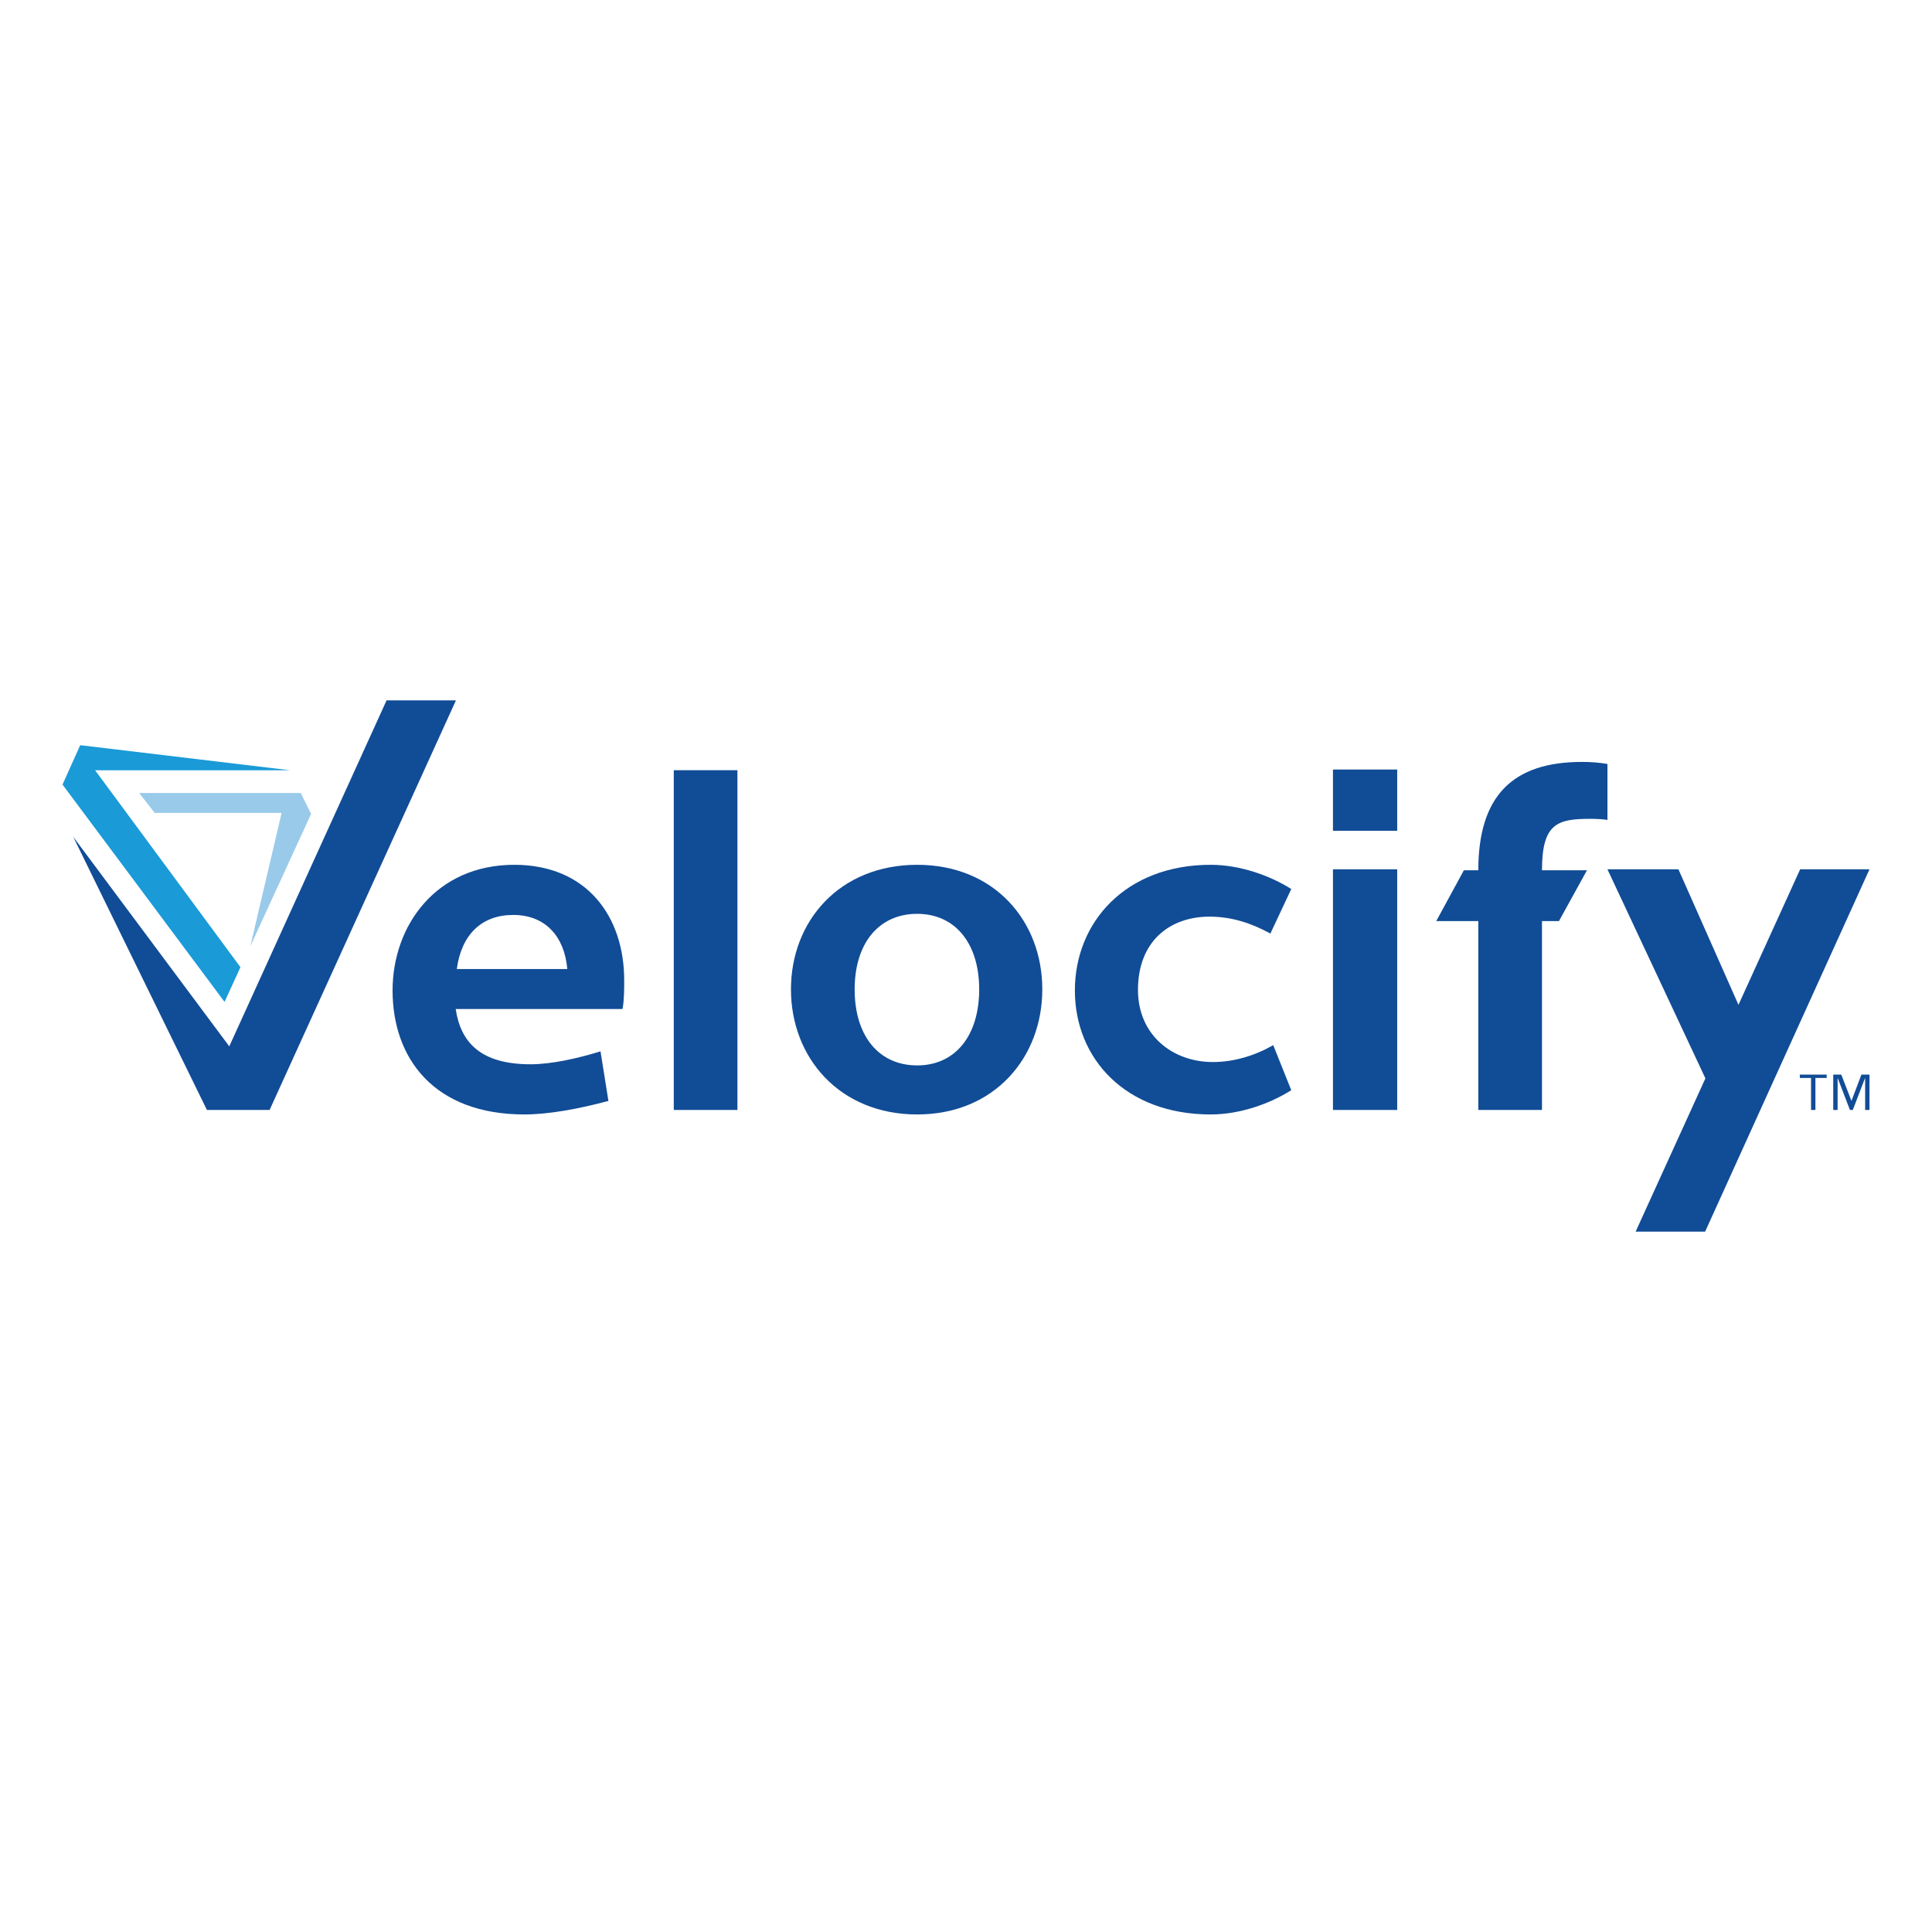 <?xml version="1.0" encoding="utf-8"?>
<!-- Generator: Adobe Illustrator 16.0.0, SVG Export Plug-In . SVG Version: 6.00 Build 0)  -->
<!DOCTYPE svg PUBLIC "-//W3C//DTD SVG 1.1//EN" "http://www.w3.org/Graphics/SVG/1.1/DTD/svg11.dtd">
<svg version="1.1" id="Layer_1" xmlns="http://www.w3.org/2000/svg" xmlns:xlink="http://www.w3.org/1999/xlink" x="0px" y="0px"
	  viewBox="0 0 3000 3000" enable-background="new 0 0 3000 3000" xml:space="preserve">
<g>
	<g>
		<path fill="#114C96" d="M880.897,1504.719c-4.401-50.754-34.162-84.005-84.005-84.005c-49.02,0-80.494,30.661-87.561,84.005
			H880.897z M966.625,1566.831H707.608c7.847,52.532,39.396,85.783,116.367,85.783c31.55,0,71.78-8.735,108.51-20.094l12.269,77.015
			c-45.52,12.214-92.74,20.982-130.414,20.982c-139.961,0-204.74-86.639-204.74-192.57c0-100.586,67.391-195.083,189.037-195.083
			c112.021,0,170.622,79.605,170.622,179.379C969.27,1534.491,969.27,1553.772,966.625,1566.831"/>
	</g>
	<rect x="1046.229" y="1195.968" fill="#114C96" width="98.842" height="527.559"/>
	<g>
		<path fill="#114C96" d="M1424.204,1418.991c-59.435,0-97.108,45.498-97.108,117.256c0,72.625,37.673,118.111,97.108,118.111
			c58.655,0,96.273-45.497,96.273-118.111C1520.477,1464.488,1482.859,1418.991,1424.204,1418.991 M1424.204,1730.518
			c-120.702,0-195.994-88.395-195.994-194.271c0-105.898,75.292-193.382,195.994-193.382c119.921,0,194.271,87.484,194.271,193.382
			C1618.475,1642.112,1544.125,1730.518,1424.204,1730.518"/>
		<path fill="#114C96" d="M1879.916,1730.518c-132.115,0-210.852-86.639-210.852-192.57c0-105.843,78.748-195.083,210.852-195.083
			c45.498,0,91.873,16.637,125.158,37.597l-32.418,69.146c-28.85-15.726-59.467-26.239-94.463-26.239
			c-62.156,0-111.154,38.485-111.154,113.723c0,70.058,53.387,112.043,116.443,112.043c33.229,0,66.426-10.513,93.574-26.271
			l28.018,70.003C1971.801,1713.87,1925.414,1730.518,1879.916,1730.518"/>
	</g>
	<rect x="2069.797" y="1349.855" fill="#114C96" width="99.754" height="373.683"/>
	<rect x="2069.797" y="1194.926" fill="#114C96" width="99.754" height="95.122"/>
	<polygon fill="#114C96" points="2647.682,1912.52 2539.775,1912.52 2648.154,1674.474 2496.035,1349.855 2606.244,1349.855 
		2699.49,1560.291 2795.281,1349.855 2902.936,1349.855 	"/>
	<path fill="#114C96" d="M2902.936,1723.527h-6.771v-49.207h-0.264l-18.885,49.207h-4.445l-18.887-49.207h-0.262v49.207h-6.783
		v-54.913h12.479l15.691,40.57h0.209l15.385-40.57h12.533V1723.527z M2836.488,1673.805h-17.504v49.733h-6.803v-49.733h-17.428
		v-5.18h41.723v5.18H2836.488z"/>
	<polygon fill="#114C96" points="113.756,1299.485 356.027,1624.773 600.294,1087.48 708.025,1087.48 418.633,1723.527 
		321.316,1723.527 	"/>
	<polygon fill="#99CAEA" points="216.175,1231.392 467.005,1231.392 483.093,1263.809 388.652,1469.481 437.31,1262.24 
		240.142,1262.207 	"/>
	<polygon fill="#1A9AD7" points="97.065,1218.268 124.565,1157.099 450.709,1196.1 147.709,1196.1 373.376,1501.865 
		348.674,1555.736 	"/>
	<g>
		<path fill="#114C96" d="M2469.631,1271.469c8.582,0,17.92,0.45,26.426,1.646v-86.825c-12.137-2.063-24.801-3.194-39.506-3.194
			c-108.543,0-161.043,53.63-161.043,168.241h-22.396l-42.908,78.88h65.295v293.311h98.885v-293.179v-0.132h26.371l43.479-78.88
			h-69.85C2394.395,1278.723,2417.998,1271.469,2469.631,1271.469"/>
	</g>
</g>
</svg>
